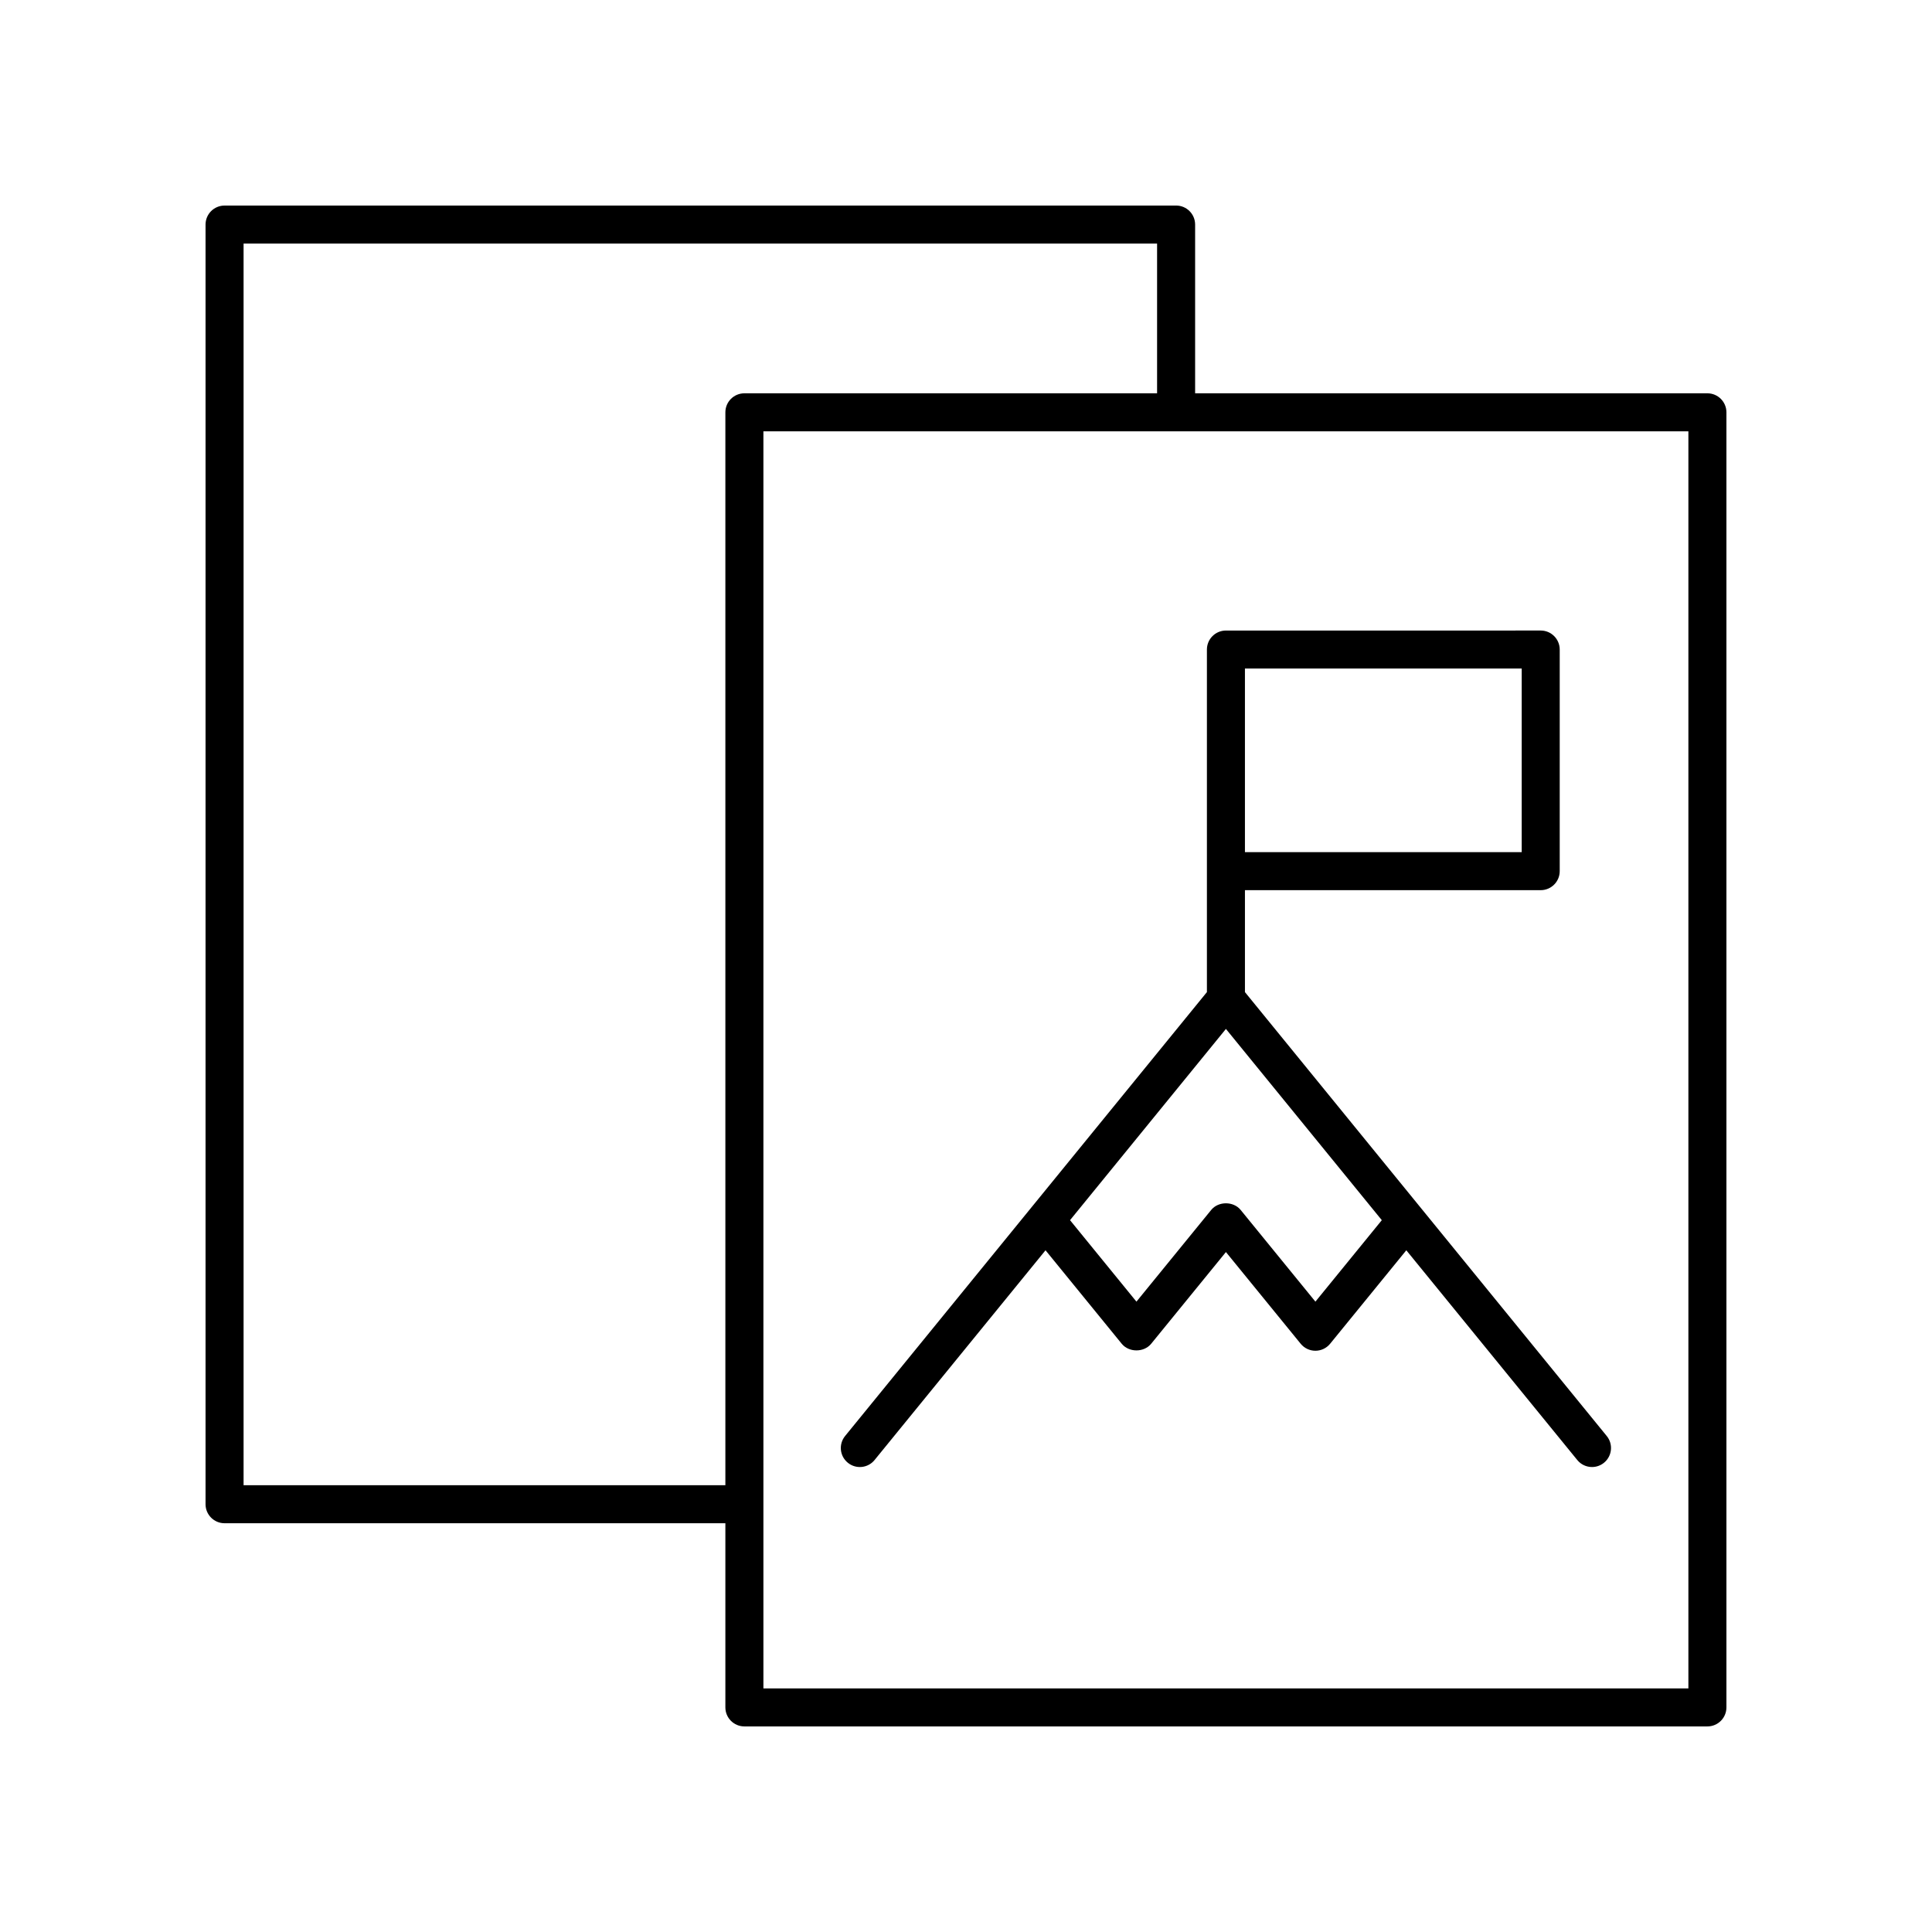 <?xml version="1.0" encoding="UTF-8"?>
<!-- Uploaded to: ICON Repo, www.iconrepo.com, Generator: ICON Repo Mixer Tools -->
<svg fill="#000000" width="800px" height="800px" version="1.1" viewBox="144 144 512 512" xmlns="http://www.w3.org/2000/svg">
 <g>
  <path d="m596.48 248.23h-135.76v-44.719c0-2.781-2.254-5.039-5.039-5.039l-252.17 0.004c-2.781 0-5.039 2.254-5.039 5.039v339.12c0 2.781 2.254 5.039 5.039 5.039h132.72v48.805c0 2.781 2.254 5.039 5.039 5.039h255.21c2.781 0 5.039-2.254 5.039-5.039v-343.21c0-2.781-2.258-5.039-5.039-5.039zm-387.93 289.37v-329.05h242.09v39.68h-109.37c-2.781 0-5.039 2.254-5.039 5.039v284.33zm382.89 53.844h-245.13v-333.14h245.13z"/>
  <path d="m375.77 530.92 45.305-55.582 20.191 24.77c1.914 2.348 5.894 2.348 7.809 0l19.809-24.301 19.809 24.301c0.957 1.172 2.387 1.855 3.902 1.855s2.945-0.68 3.902-1.855l20.191-24.77 45.305 55.582c0.992 1.223 2.445 1.855 3.906 1.855 1.121 0 2.246-0.371 3.18-1.133 2.156-1.758 2.481-4.93 0.723-7.086l-95.879-117.64v-27.012h78.379c2.781 0 5.039-2.254 5.039-5.039v-58.73c0-2.781-2.254-5.039-5.039-5.039l-83.418 0.004c-2.781 0-5.039 2.254-5.039 5.039v90.777l-95.883 117.64c-1.758 2.156-1.438 5.332 0.723 7.086 2.152 1.762 5.332 1.438 7.086-0.719zm98.152-209.75h73.344v48.652h-73.344zm18.676 167.78-19.809-24.301c-1.914-2.348-5.894-2.348-7.809 0l-19.812 24.301-17.598-21.59 41.312-50.684 41.312 50.684z"/>
 </g>
</svg>